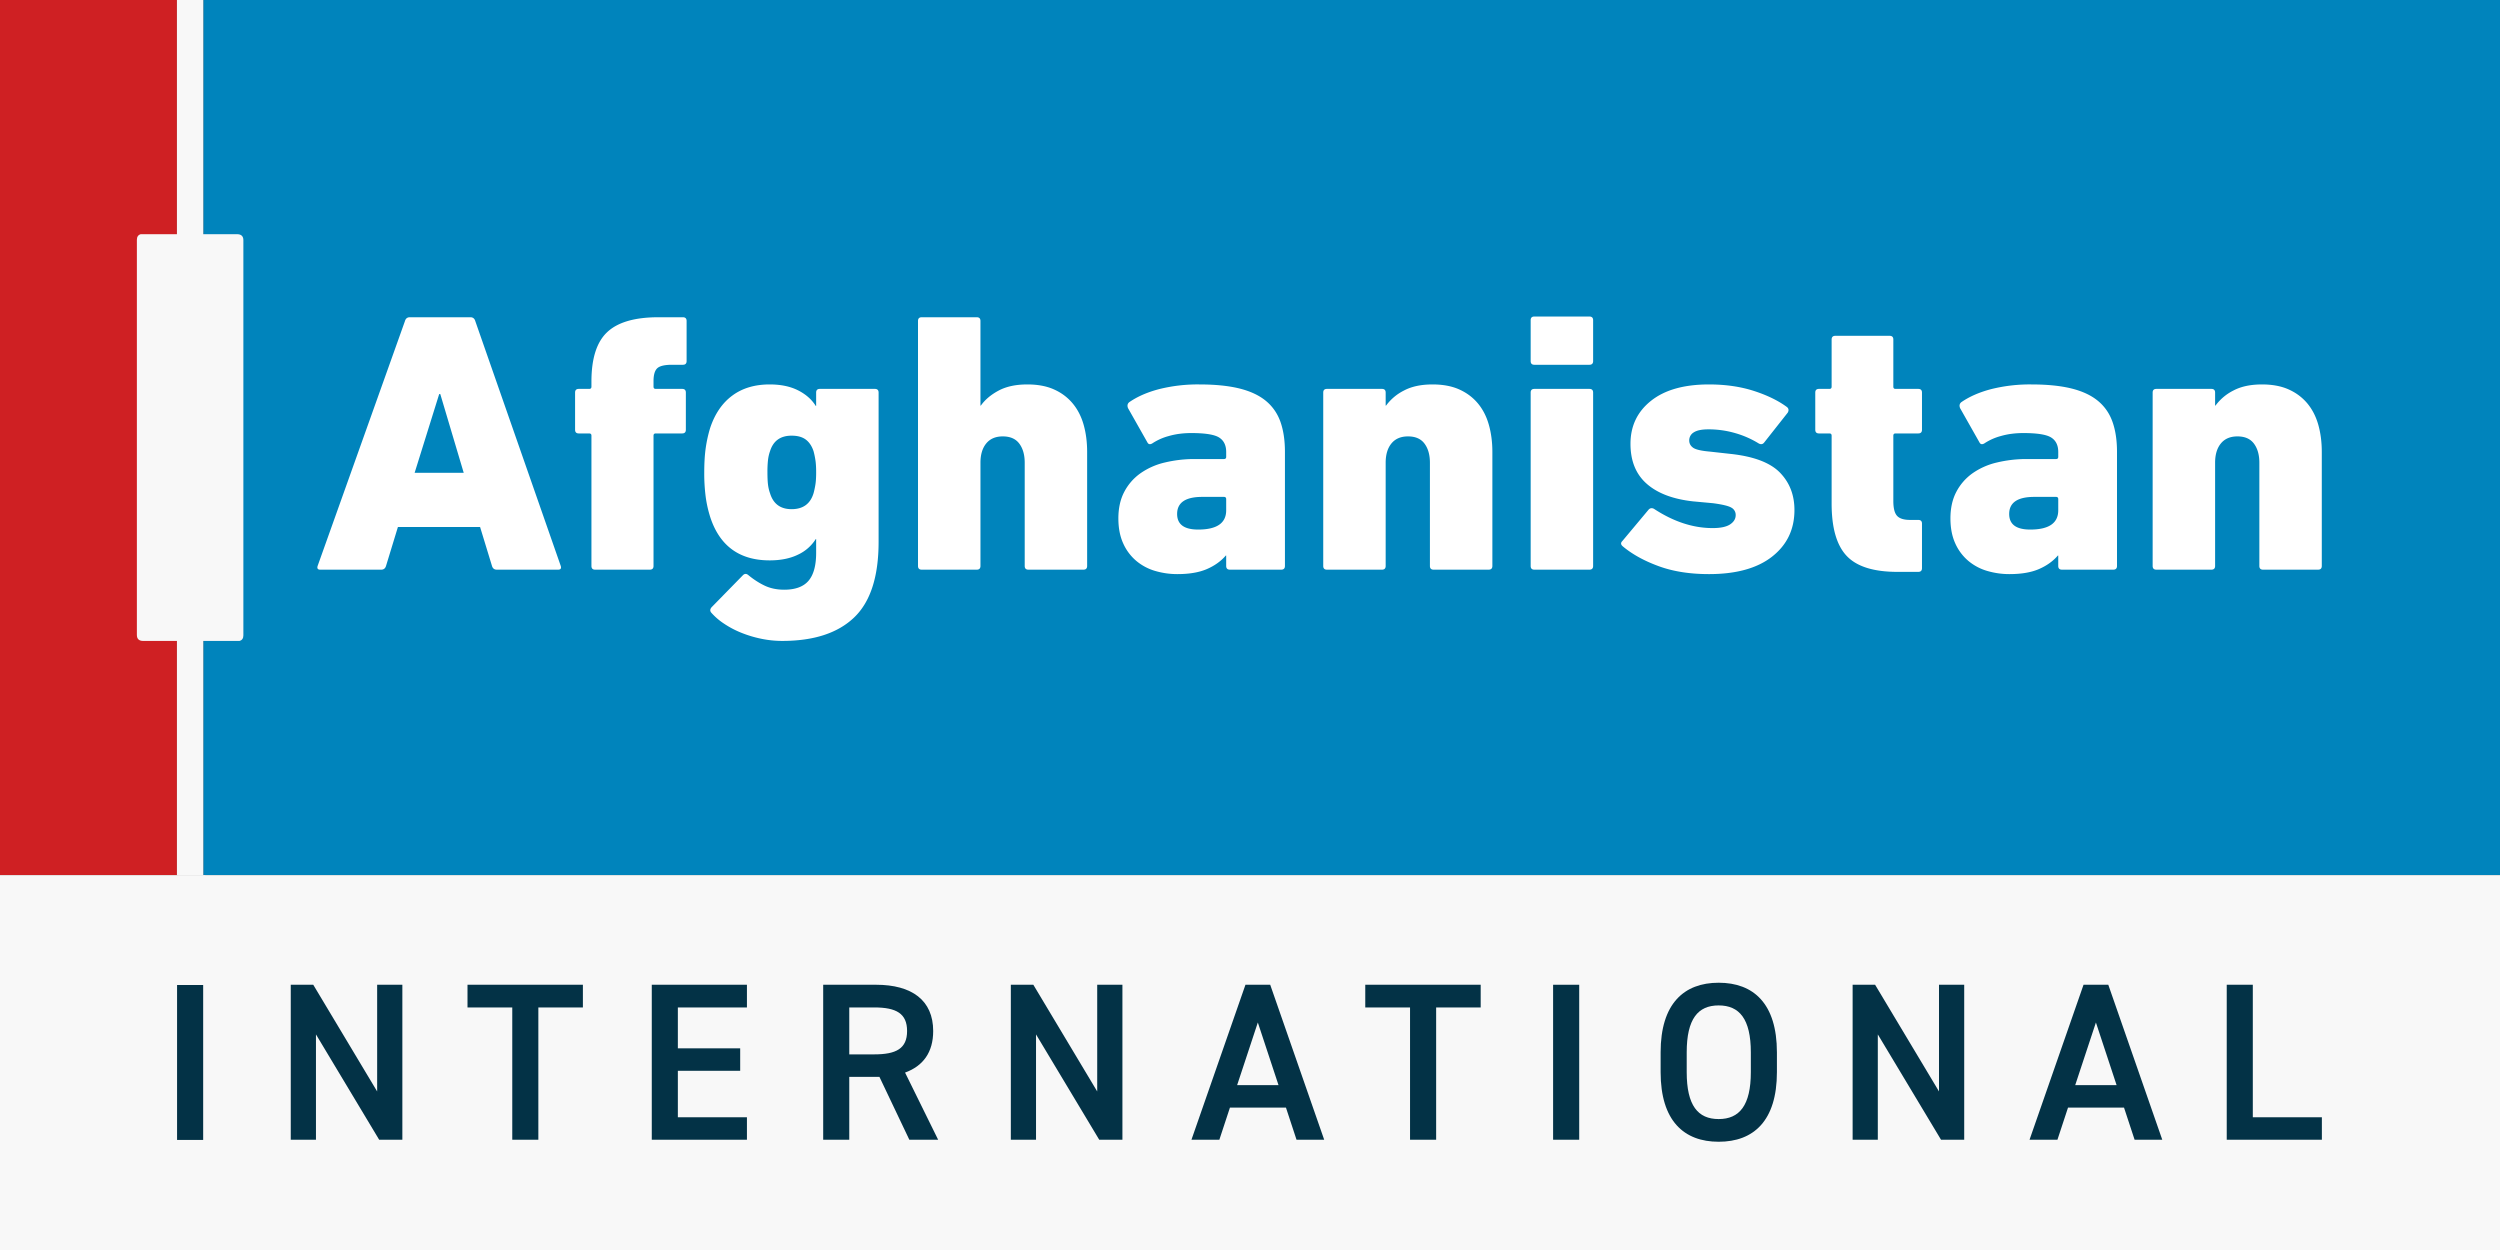 <svg viewBox="0 0 120 60" xmlns="http://www.w3.org/2000/svg" fill-rule="evenodd" clip-rule="evenodd" stroke-linejoin="round" stroke-miterlimit="2"><rect x="0" y="0" width="120" height="60" fill="#333333" stroke="none"/><path fill="#0084bc" d="M9.759 0H120v42.006H9.759z"/><path fill="#cf2023" d="M0 0h8.492v42.006H0z"/><path d="M22.258 22.693l-1.124-3.777h-.053l-1.178 3.777h2.355zm-2.819-7.286c.036-.119.113-.179.232-.179h2.909c.119 0 .196.06.232.179l4.104 11.758c.036.119-.006.179-.125.179h-2.944c-.119 0-.197-.06-.232-.179l-.571-1.87H19.1l-.571 1.87c-.036.119-.113.179-.232.179h-2.926c-.119 0-.161-.06-.125-.179l4.193-11.758zM28.567 27.344c-.119 0-.178-.06-.178-.178v-6.254c0-.071-.036-.107-.107-.107h-.5c-.119 0-.178-.059-.178-.178v-1.782c0-.119.059-.178.178-.178h.5c.071 0 .107-.036.107-.107v-.249c0-1.105.252-1.895.758-2.37.506-.475 1.323-.713 2.454-.713h1.178c.118 0 .178.06.178.179v1.924c0 .118-.06.178-.178.178h-.518c-.357 0-.595.056-.714.169-.119.113-.178.318-.178.615v.267c0 .071.035.107.107.107h1.267c.119 0 .178.059.178.178v1.782c0 .119-.059.178-.178.178h-1.267c-.072 0-.107.036-.107.107v6.254c0 .118-.06.178-.179.178h-2.623zM37.997 24.44c.547 0 .898-.254 1.053-.763.036-.13.065-.269.089-.417.024-.147.036-.345.036-.593 0-.236-.012-.432-.036-.585a3.789 3.789 0 00-.089-.426c-.083-.248-.208-.434-.375-.558-.166-.124-.392-.186-.678-.186-.535 0-.88.248-1.035.744-.047.13-.08.272-.098.426a5.188 5.188 0 00-.027.585c0 .248.009.446.027.593.018.148.051.287.098.417.155.509.5.763 1.035.763m-.446 6.324c-.345 0-.687-.035-1.026-.107a5.53 5.53 0 01-.963-.293 4.455 4.455 0 01-.821-.437 3.035 3.035 0 01-.598-.517c-.072-.083-.066-.172.018-.267l1.499-1.532c.083-.083.172-.083.267 0 .262.214.527.383.794.508.268.124.574.187.919.187.536 0 .925-.143 1.169-.429.244-.286.366-.733.366-1.341v-.661h-.018a2 2 0 01-.847.745c-.375.185-.83.278-1.365.278-1.452 0-2.404-.695-2.856-2.084a5.806 5.806 0 01-.214-.953 8.73 8.73 0 01-.071-1.185c0-.452.024-.844.071-1.176.048-.333.119-.653.214-.962.226-.677.58-1.194 1.062-1.55.482-.357 1.08-.535 1.794-.535.535 0 .99.095 1.365.285.374.19.657.44.847.748h.018v-.641c0-.119.059-.178.178-.178h2.642c.118 0 .178.059.178.178v7.162c0 1.675-.393 2.887-1.178 3.635-.785.748-1.933 1.122-3.444 1.122M49.364 27.344c-.119 0-.178-.06-.178-.178v-4.954c0-.38-.087-.686-.259-.917-.173-.232-.438-.348-.794-.348-.346 0-.61.114-.794.339-.185.226-.277.535-.277.926v4.954c0 .118-.059.178-.178.178h-2.641c-.119 0-.179-.06-.179-.178V15.407c0-.119.06-.179.179-.179h2.641c.119 0 .178.06.178.179v4.062h.018c.202-.285.488-.526.856-.722.369-.196.827-.294 1.375-.294.499 0 .927.08 1.284.241.357.16.654.383.892.668.238.285.414.626.527 1.024.113.398.169.835.169 1.31v5.47c0 .118-.059.178-.178.178h-2.641zM57.511 25.419c.897 0 1.346-.308 1.346-.926v-.534c0-.072-.036-.108-.107-.108h-1.044c-.803 0-1.204.274-1.204.82 0 .499.336.748 1.009.748m1.525 1.925c-.119 0-.179-.06-.179-.178v-.5h-.018c-.236.274-.54.491-.912.651-.372.16-.841.24-1.408.24a3.74 3.74 0 01-1.068-.151 2.506 2.506 0 01-.907-.481 2.35 2.35 0 01-.628-.837c-.156-.339-.234-.74-.234-1.203 0-.487.092-.909.277-1.265a2.52 2.52 0 01.767-.891 3.357 3.357 0 011.169-.525 6.1 6.1 0 011.481-.17h1.374c.071 0 .107-.035.107-.107v-.231c0-.321-.113-.552-.339-.695-.226-.143-.672-.214-1.338-.214-.393 0-.753.048-1.08.143a2.684 2.684 0 00-.794.356c-.107.06-.184.042-.232-.053l-.928-1.64c-.047-.118-.03-.213.054-.285.392-.273.874-.483 1.445-.632a7.646 7.646 0 011.927-.223c.762 0 1.404.066 1.928.196.523.131.945.33 1.267.597.321.267.553.603.696 1.007.142.403.214.885.214 1.443v5.47c0 .118-.06.178-.179.178h-2.462zM68.814 27.344c-.119 0-.178-.06-.178-.178v-4.954c0-.38-.087-.686-.259-.917-.172-.232-.437-.348-.794-.348-.345 0-.61.114-.794.339-.185.226-.277.535-.277.926v4.954c0 .118-.059.178-.178.178h-2.641c-.119 0-.178-.06-.178-.178v-8.321c0-.119.059-.178.178-.178h2.641c.119 0 .178.059.178.178v.624h.018a2.41 2.41 0 01.857-.722c.368-.196.826-.294 1.374-.294.499 0 .928.08 1.285.241.356.16.654.383.892.668.238.285.413.626.526 1.024.113.398.17.835.17 1.31v5.47c0 .118-.06.178-.179.178h-2.641zM73.65 27.344c-.119 0-.178-.06-.178-.178v-8.321c0-.119.059-.178.178-.178h2.641c.119 0 .179.059.179.178v8.321c0 .118-.06.178-.179.178H73.65zm0-9.835c-.119 0-.178-.06-.178-.178v-1.96c0-.119.059-.178.178-.178h2.641c.119 0 .179.059.179.178v1.96c0 .118-.06.178-.179.178H73.65zM82.028 27.557c-.916 0-1.722-.127-2.417-.383-.696-.255-1.27-.573-1.722-.953-.096-.083-.102-.166-.018-.249l1.267-1.515c.071-.071.154-.083.25-.035.939.617 1.879.926 2.819.926.381 0 .66-.059.839-.178.178-.119.267-.267.267-.445a.394.394 0 00-.205-.357c-.137-.083-.431-.154-.883-.214l-.964-.089c-.963-.107-1.704-.389-2.221-.846-.518-.457-.777-1.096-.777-1.915 0-.855.329-1.544.988-2.067.658-.523 1.584-.784 2.777-.784.797 0 1.517.104 2.16.312.642.208 1.171.466 1.588.775.083.071.095.16.035.267l-1.124 1.425c-.071.096-.16.113-.268.054a4.495 4.495 0 00-1.106-.49 4.563 4.563 0 00-1.32-.187c-.31 0-.539.048-.687.142a.444.444 0 00-.223.392c0 .143.062.259.187.348.125.089.395.151.812.187l.964.107c1.13.119 1.93.422 2.399.908.47.488.699 1.099.688 1.836-.012.914-.375 1.648-1.087 2.2-.712.552-1.718.828-3.018.828M91.077 27.45c-1.142 0-1.954-.255-2.436-.766-.482-.51-.723-1.347-.723-2.512v-3.26c0-.071-.035-.107-.107-.107h-.5c-.118 0-.178-.059-.178-.178v-1.782c0-.119.06-.178.178-.178h.5c.072 0 .107-.036.107-.107v-2.263c0-.118.06-.178.179-.178h2.605c.119 0 .178.06.178.178v2.263c0 .071.036.107.107.107h1.089c.119 0 .179.059.179.178v1.782c0 .119-.06.178-.179.178h-1.089c-.071 0-.107.036-.107.107v3.136c0 .344.06.582.179.712.119.131.327.196.624.196h.393c.119 0 .179.06.179.178v2.138c0 .119-.06.178-.179.178h-.999zM97.45 25.419c.897 0 1.346-.308 1.346-.926v-.534c0-.072-.036-.108-.107-.108h-1.044c-.803 0-1.204.274-1.204.82 0 .499.336.748 1.009.748m1.525 1.925c-.119 0-.179-.06-.179-.178v-.5h-.018c-.236.274-.54.491-.912.651-.372.16-.841.24-1.408.24a3.74 3.74 0 01-1.068-.151 2.498 2.498 0 01-.907-.481 2.35 2.35 0 01-.628-.837c-.156-.339-.234-.74-.234-1.203 0-.487.092-.909.277-1.265a2.52 2.52 0 01.767-.891 3.357 3.357 0 011.169-.525 6.1 6.1 0 011.481-.17h1.374c.071 0 .107-.035.107-.107v-.231c0-.321-.113-.552-.339-.695-.226-.143-.672-.214-1.338-.214-.393 0-.753.048-1.08.143a2.684 2.684 0 00-.794.356c-.107.06-.185.042-.232-.053l-.928-1.64c-.047-.118-.03-.213.054-.285.392-.273.874-.483 1.445-.632a7.646 7.646 0 011.927-.223c.762 0 1.404.066 1.927.196.524.131.946.33 1.268.597.321.267.553.603.695 1.007.143.403.215.885.215 1.443v5.47c0 .118-.06.178-.179.178h-2.462zM108.627 27.344c-.119 0-.178-.06-.178-.178v-4.954c0-.38-.087-.686-.259-.917-.173-.232-.437-.348-.794-.348-.345 0-.61.114-.794.339-.185.226-.277.535-.277.926v4.954c0 .118-.06.178-.178.178h-2.641c-.119 0-.179-.06-.179-.178v-8.321c0-.119.06-.178.179-.178h2.641c.118 0 .178.059.178.178v.624h.018a2.41 2.41 0 01.857-.722c.368-.196.826-.294 1.374-.294.499 0 .927.08 1.284.241.357.16.654.383.893.668.237.285.413.626.526 1.024.113.398.169.835.169 1.31v5.47c0 .118-.059.178-.178.178h-2.641z" fill="#fff" fill-rule="nonzero"/><path fill="#f8f8f8" d="M8.492 0h1.267v42.006H8.492z"/><path d="M6.57 11.512v18.965c0 .194.102.288.306.288h4.619c.124-.033.187-.122.187-.271V11.529c0-.194-.103-.288-.306-.288h-4.62c-.123.033-.186.127-.186.271" fill="#f8f8f8" fill-rule="nonzero"/><path fill="#a7a7a7" d="M8.514 42.007h1.338v4.052H8.514z"/><path fill="#f8f8f8" d="M0 42.006h120V60H0z"/><path fill="#033246" d="M8.499 47.279h1.253v7.439H8.499z"/><path d="M19.313 47.268v7.439H18.2l-3.034-5.056v5.056h-1.21v-7.439h1.08l3.067 5.121v-5.121h1.21zM27.979 47.268v1.089h-2.138v6.35h-1.252v-6.35H22.44v-1.089h5.539zM35.853 47.268v1.089h-3.316v1.962h2.992v1.078h-2.992v2.232h3.316v1.078h-4.568v-7.439h4.568zM41.964 50.61c1.058 0 1.576-.28 1.576-1.121s-.518-1.132-1.576-1.132h-1.199v2.253h1.199zm1.684 4.097l-1.436-3.019h-1.447v3.019h-1.252v-7.439h2.537c1.717 0 2.743.744 2.743 2.221 0 1.024-.486 1.682-1.35 1.995l1.588 3.223h-1.383zM53.876 47.268v7.439h-1.113l-3.034-5.056v5.056H48.52v-7.439h1.08l3.066 5.121v-5.121h1.21zM59.382 52.087h1.987l-.993-3.008-.994 3.008zm-2.192 2.62l2.592-7.439h1.188l2.591 7.439h-1.328l-.507-1.542h-2.689l-.508 1.542H57.19zM71.073 47.268v1.089h-2.138v6.35h-1.253v-6.35h-2.149v-1.089h5.54z" fill="#033246" fill-rule="nonzero"/><path fill="#033246" d="M74.549 47.268h1.253v7.439h-1.253z"/><path d="M80.962 51.462c0 1.606.54 2.253 1.534 2.253.993 0 1.544-.647 1.544-2.253v-.949c0-1.606-.551-2.253-1.544-2.253-.994 0-1.534.647-1.534 2.253v.949zm1.534 3.342c-1.664 0-2.786-1.002-2.786-3.342v-.949c0-2.339 1.122-3.342 2.786-3.342 1.674 0 2.796 1.003 2.796 3.342v.949c0 2.34-1.122 3.342-2.796 3.342M94.282 47.268v7.439h-1.113l-3.034-5.056v5.056h-1.209v-7.439h1.079l3.067 5.121v-5.121h1.21zM99.61 52.087h1.987l-.993-3.008-.994 3.008zm-2.192 2.62l2.592-7.439h1.188l2.591 7.439h-1.328l-.508-1.542h-2.688l-.508 1.542h-1.339zM108.135 53.629h3.315v1.078h-4.567v-7.439h1.252v6.361z" fill="#033246" fill-rule="nonzero"/></svg>